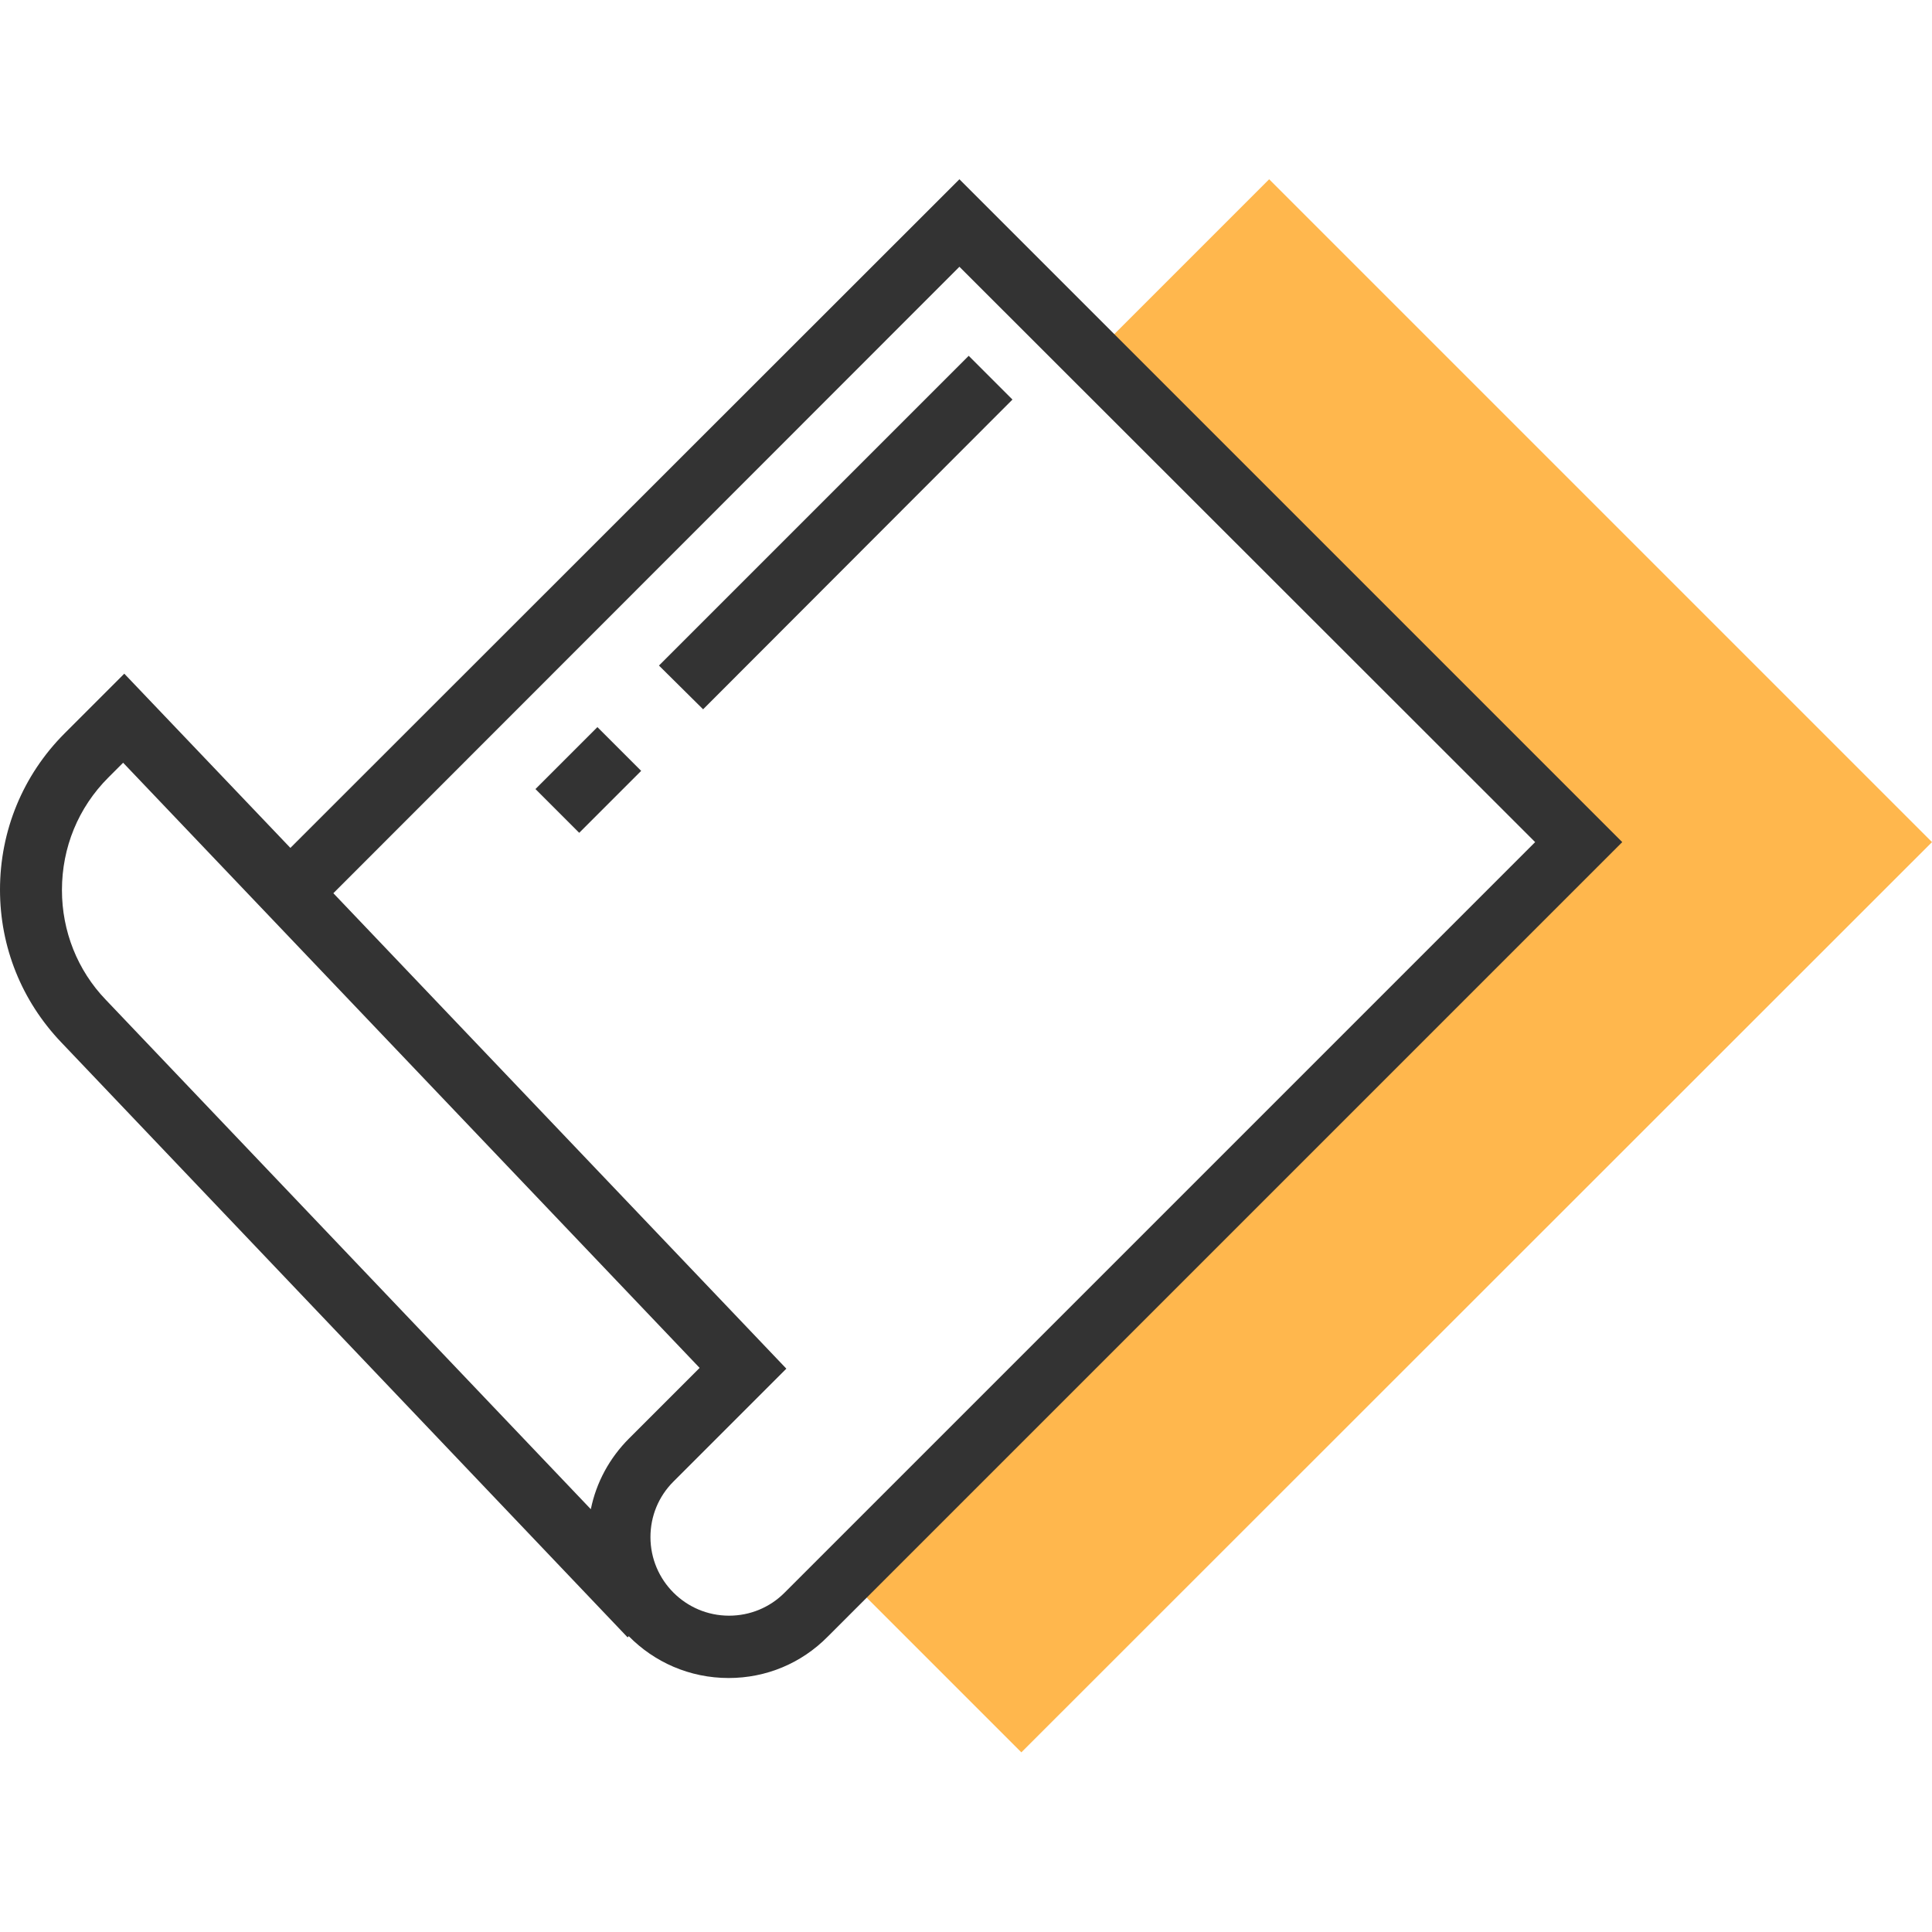 <?xml version="1.0" encoding="utf-8"?>
<!-- Generator: Adobe Illustrator 25.4.1, SVG Export Plug-In . SVG Version: 6.00 Build 0)  -->
<svg version="1.1" id="Ebene_1" xmlns="http://www.w3.org/2000/svg" xmlns:xlink="http://www.w3.org/1999/xlink" x="0px" y="0px"
	 viewBox="0 0 499 499" style="enable-background:new 0 0 499 499;" xml:space="preserve">
<style type="text/css">
	.st0{fill:#FFB74D;}
	.st1{fill:#333333;}
</style>
<path class="st0" d="M327.8,46.3l-45.6,45.6l125.6,125.6L218.2,407l45.6,45.6L499,217.5L327.8,46.3z"/>
<path class="st1" d="M188.2,433.4c-10.1,0-19.2-4.1-25.8-10.8l-0.3,0.3L15.8,269.2C5.6,258.5,0,244.6,0,229.8
	c0-15.2,5.9-29.6,16.7-40.4l15.4-15.4l42.9,45L247.8,46.3l171.2,171.2L213.8,422.7C207,429.6,197.9,433.4,188.2,433.4z M86.1,230.7
	l117,122.8l-29.2,29.2c-3.8,3.8-5.9,8.9-5.9,14.3c0,11.2,9.1,20.3,20.3,20.3c5.4,0,10.5-2.1,14.3-5.9l193.9-193.9L247.8,68.9
	L86.1,230.7z M31.8,197l-3.8,3.8c-7.8,7.8-12,18.1-12,29.1c0,10.6,4,20.7,11.3,28.3l125.3,131.6c1.4-6.9,4.8-13.2,9.9-18.3
	l18.2-18.2L31.8,197z"/>
<path class="st1" d="M138.3,203.8l16-16l11.3,11.3l-16,16L138.3,203.8z"/>
<path class="st1" d="M170.2,171.9l80-80l11.3,11.3l-79.9,80L170.2,171.9z"/>
</svg>
